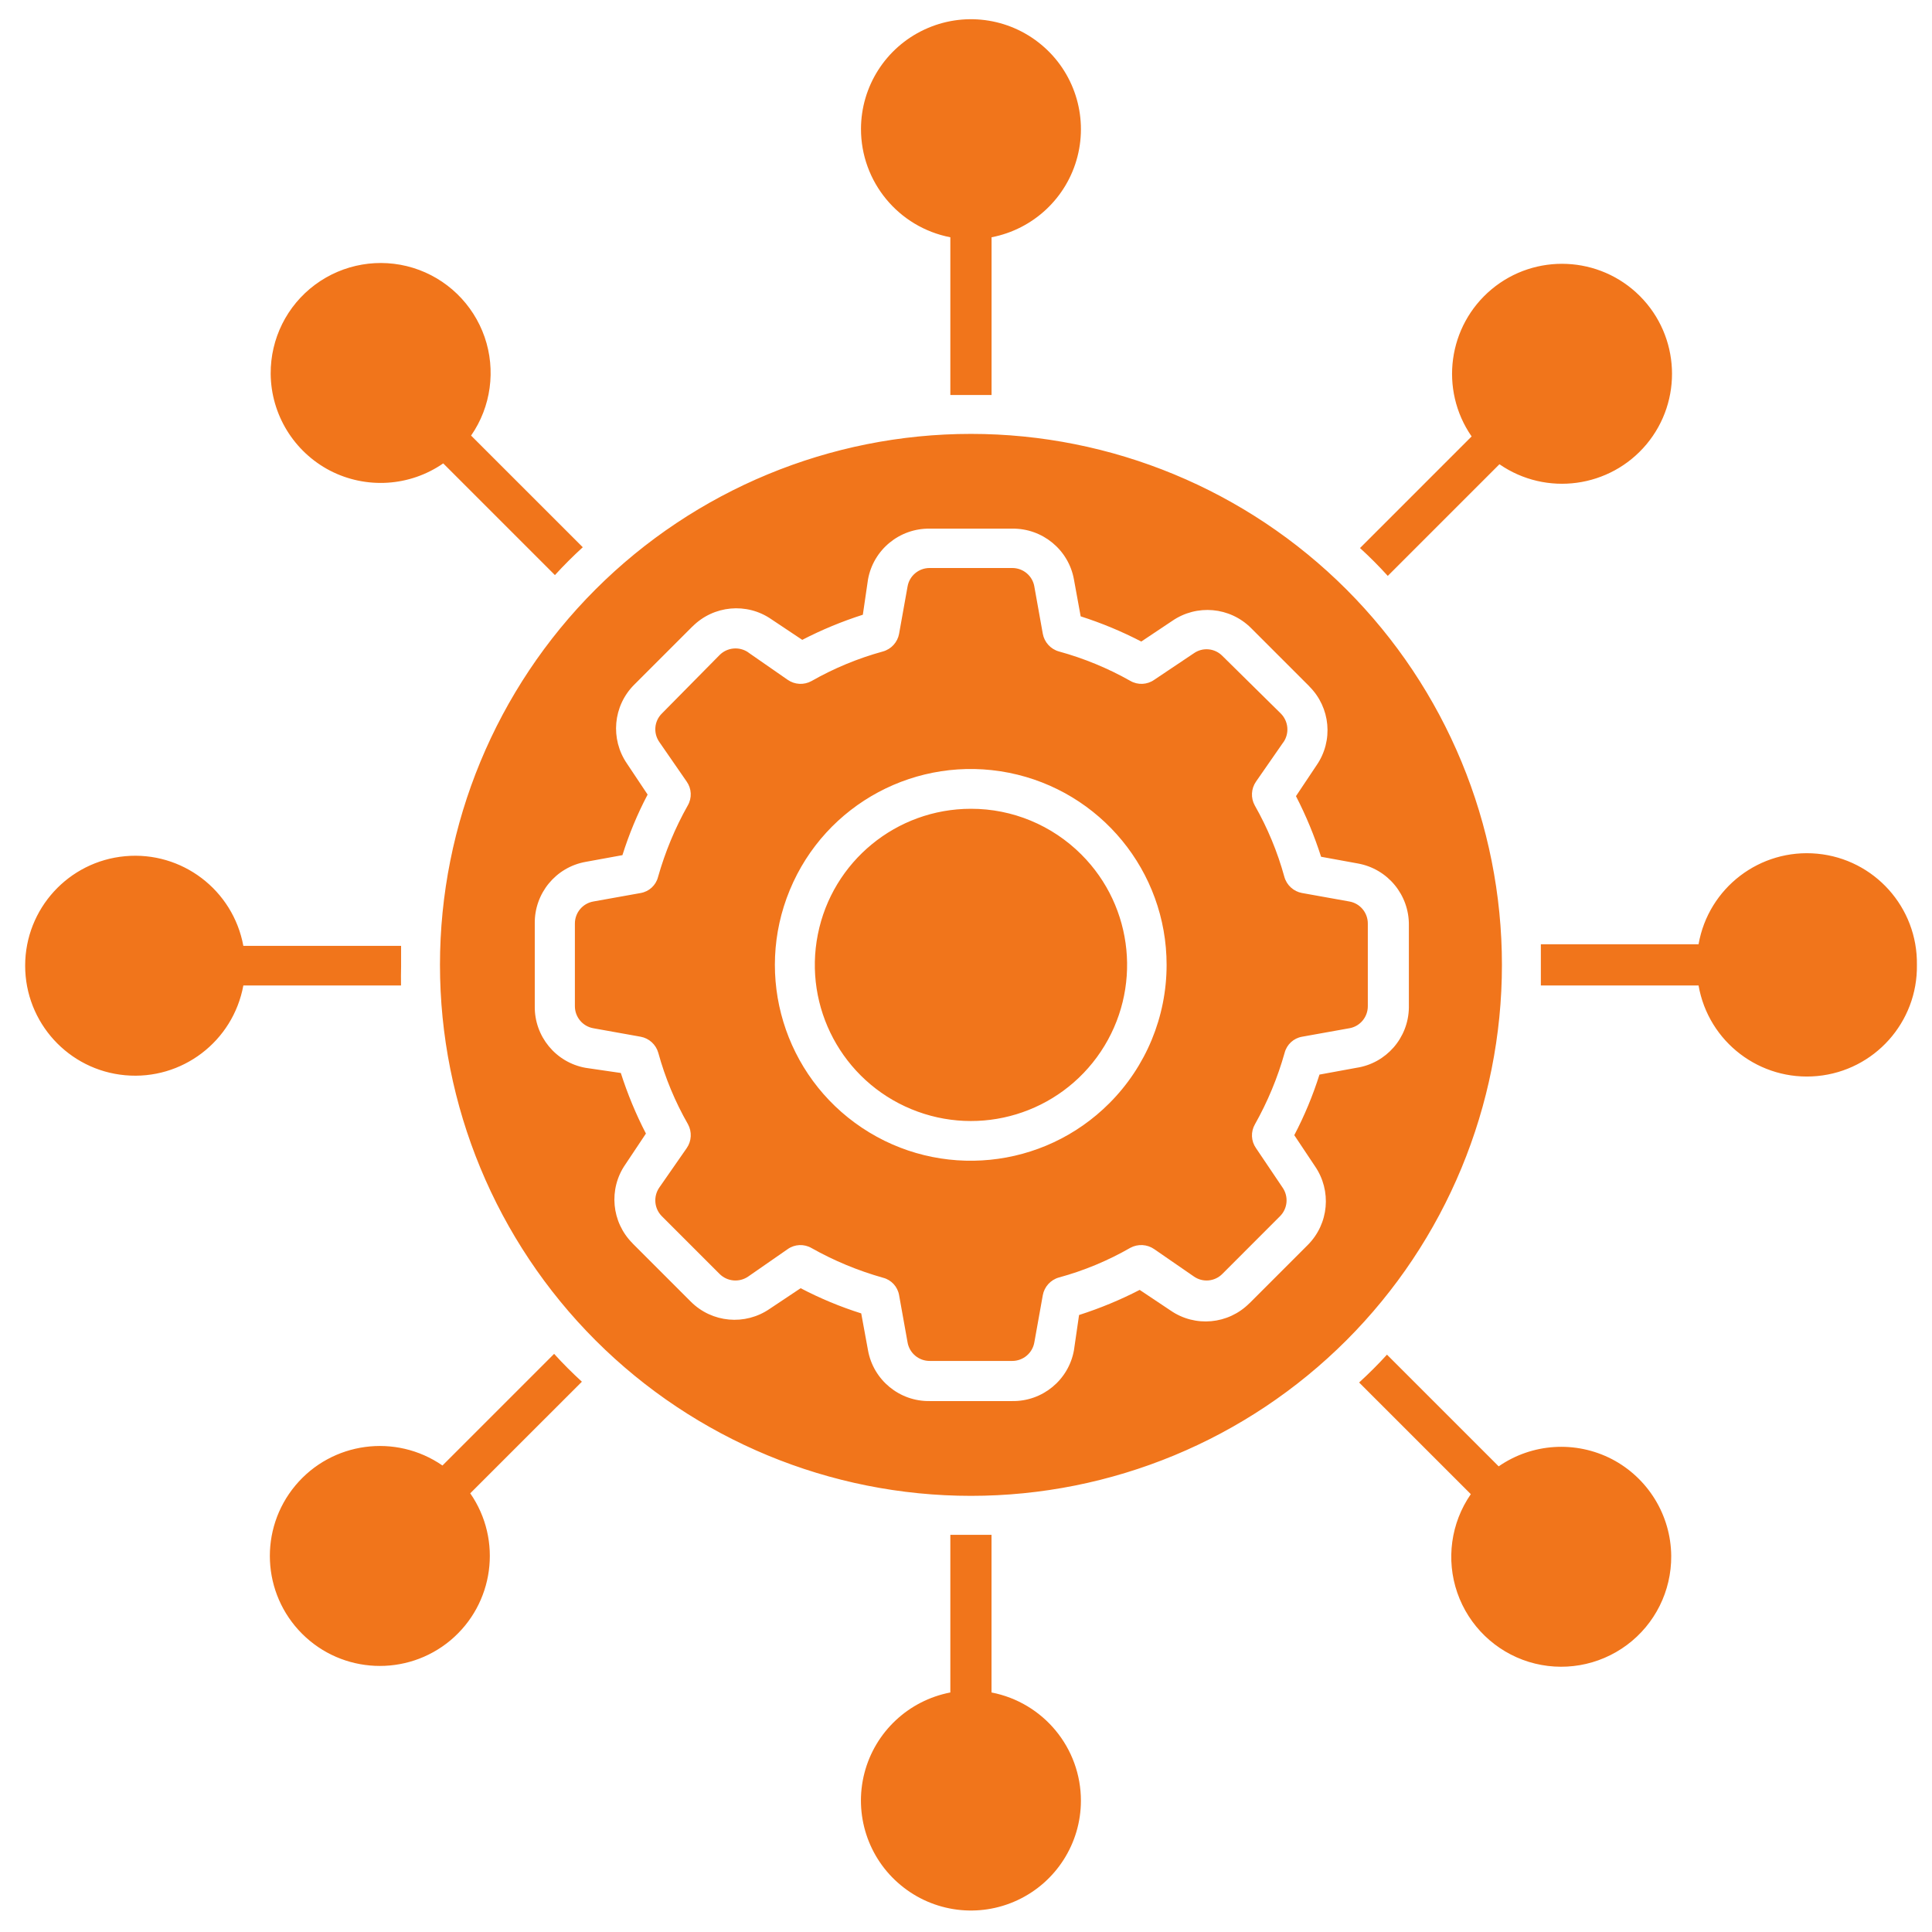 <svg width="48" height="48" viewBox="0 0 48 48" fill="none" xmlns="http://www.w3.org/2000/svg">
<g clip-path="url(#clip0_7734_136266)">
<path fill-rule="evenodd" clip-rule="evenodd" d="M24.123 10.78C20.625 10.78 17.269 12.171 14.795 14.644C12.322 17.118 10.931 20.474 10.931 23.972C10.931 27.469 12.322 30.826 14.795 33.3C17.269 35.773 20.626 37.164 24.123 37.164C27.62 37.164 30.977 35.773 33.451 33.3C35.924 30.826 37.315 27.469 37.315 23.972C37.315 20.474 35.924 17.118 33.451 14.644C30.977 12.171 27.62 10.78 24.123 10.78ZM33.697 26.53L32.782 26.698C32.618 27.218 32.408 27.722 32.156 28.203L32.668 28.971C33.09 29.583 33.016 30.406 32.49 30.932L31.043 32.379H31.041C30.517 32.905 29.692 32.981 29.082 32.559L28.315 32.047C27.831 32.297 27.327 32.505 26.809 32.671L26.682 33.546C26.55 34.286 25.898 34.822 25.146 34.809H23.1C22.348 34.822 21.697 34.286 21.565 33.546L21.397 32.631C20.877 32.467 20.373 32.257 19.892 32.005L19.124 32.517C18.512 32.939 17.689 32.865 17.163 32.339L15.716 30.892V30.89C15.191 30.366 15.114 29.541 15.536 28.931L16.048 28.163C15.798 27.68 15.59 27.176 15.424 26.658L14.549 26.53C13.809 26.398 13.274 25.747 13.286 24.995V22.949C13.274 22.197 13.809 21.545 14.549 21.413L15.464 21.246C15.628 20.726 15.836 20.222 16.09 19.741L15.578 18.973C15.157 18.361 15.23 17.538 15.756 17.012L17.203 15.565H17.205C17.729 15.039 18.555 14.963 19.164 15.385L19.932 15.897C20.415 15.647 20.919 15.439 21.437 15.273L21.565 14.398C21.697 13.658 22.348 13.123 23.1 13.134H25.146C25.898 13.123 26.55 13.658 26.682 14.398L26.849 15.313C27.369 15.479 27.873 15.689 28.355 15.939L29.122 15.427C29.734 15.005 30.557 15.079 31.083 15.605L32.53 17.052V17.054C33.056 17.578 33.132 18.403 32.71 19.013L32.198 19.78C32.448 20.264 32.656 20.768 32.822 21.286L33.737 21.453C34.479 21.587 35.013 22.237 35.003 22.989V25.035C34.991 25.787 34.439 26.419 33.697 26.53ZM41.521 38.657C41.527 39.529 41.119 40.35 40.419 40.87C39.72 41.389 38.816 41.545 37.983 41.289C37.151 41.032 36.492 40.394 36.206 39.571C35.922 38.749 36.046 37.838 36.542 37.122L33.767 34.348C34.005 34.13 34.237 33.9 34.459 33.656L37.233 36.43V36.432C38.065 35.855 39.148 35.787 40.048 36.252C40.945 36.72 41.513 37.646 41.521 38.657ZM21.391 3.202C21.393 2.145 22.006 1.184 22.964 0.736C23.923 0.286 25.054 0.432 25.868 1.108C26.681 1.781 27.033 2.867 26.769 3.892C26.506 4.915 25.674 5.695 24.635 5.895V9.814H23.611V5.895C22.322 5.645 21.389 4.516 21.391 3.202ZM33.789 13.616L36.563 10.842H36.561C35.758 9.679 35.972 8.096 37.057 7.188C38.142 6.283 39.741 6.355 40.741 7.354C41.74 8.354 41.812 9.953 40.907 11.038C39.999 12.123 38.416 12.337 37.253 11.534L34.479 14.308C34.261 14.068 34.031 13.836 33.789 13.616ZM47.625 23.972C47.647 25.397 46.569 26.6 45.15 26.734C43.729 26.868 42.446 25.889 42.2 24.484H38.282V23.972V23.46H42.202H42.2C42.446 22.055 43.729 21.076 45.15 21.21C46.569 21.344 47.647 22.547 47.625 23.972ZM26.855 44.742C26.853 45.799 26.239 46.76 25.282 47.208C24.323 47.658 23.191 47.512 22.378 46.836C21.564 46.163 21.212 45.077 21.476 44.052C21.74 43.029 22.572 42.249 23.611 42.049V38.132H24.634V42.051V42.049C25.924 42.299 26.857 43.428 26.855 44.742ZM14.457 34.328L11.682 37.102H11.684C12.488 38.265 12.274 39.848 11.189 40.756C10.103 41.661 8.504 41.589 7.505 40.59C6.505 39.59 6.433 37.992 7.339 36.906C8.246 35.821 9.829 35.607 10.993 36.41L13.767 33.636C13.987 33.88 14.219 34.11 14.457 34.328ZM9.963 24.484H6.046C5.79 25.875 4.519 26.842 3.11 26.714C1.702 26.587 0.625 25.405 0.625 23.992C0.625 22.579 1.702 21.4 3.11 21.272C4.519 21.144 5.79 22.111 6.046 23.5H9.965V24.012C9.963 24.198 9.959 24.3 9.963 24.484ZM6.725 9.287C6.719 8.415 7.127 7.594 7.827 7.074C8.526 6.555 9.43 6.399 10.263 6.655C11.095 6.912 11.754 7.55 12.04 8.373C12.324 9.195 12.2 10.107 11.704 10.822L14.479 13.596C14.241 13.814 14.009 14.044 13.787 14.288L11.013 11.514V11.512C10.181 12.089 9.098 12.157 8.198 11.692C7.301 11.224 6.733 10.298 6.725 9.287ZM33.523 22.397L32.352 22.187H32.35C32.14 22.149 31.968 21.993 31.91 21.787C31.74 21.166 31.492 20.57 31.175 20.012C31.071 19.825 31.083 19.595 31.205 19.419L31.884 18.441H31.886C32.04 18.218 32.012 17.916 31.818 17.724L30.371 16.297C30.181 16.103 29.881 16.075 29.66 16.231L28.676 16.89C28.5 17.014 28.268 17.024 28.082 16.916C27.523 16.6 26.927 16.355 26.308 16.185C26.102 16.127 25.946 15.955 25.908 15.745L25.698 14.574V14.572C25.652 14.304 25.418 14.11 25.146 14.112H23.099C22.828 14.11 22.594 14.304 22.548 14.572L22.338 15.743V15.745C22.3 15.955 22.144 16.127 21.938 16.185C21.319 16.355 20.721 16.602 20.163 16.92C19.975 17.024 19.745 17.012 19.57 16.89L18.592 16.211V16.209C18.368 16.055 18.066 16.083 17.875 16.277L16.447 17.724C16.253 17.914 16.226 18.213 16.381 18.435L17.061 19.419C17.185 19.595 17.195 19.826 17.087 20.012C16.771 20.572 16.525 21.168 16.349 21.787C16.297 21.995 16.126 22.151 15.916 22.187L14.744 22.397C14.476 22.443 14.281 22.677 14.283 22.949V24.995C14.281 25.267 14.476 25.501 14.744 25.547L15.916 25.757C16.126 25.795 16.297 25.951 16.355 26.157C16.525 26.776 16.773 27.374 17.093 27.932C17.195 28.12 17.183 28.349 17.061 28.525L16.381 29.503C16.226 29.727 16.253 30.029 16.447 30.22L17.875 31.648C18.066 31.841 18.368 31.869 18.592 31.713L19.57 31.034C19.745 30.91 19.977 30.9 20.163 31.008C20.723 31.324 21.319 31.57 21.938 31.745C22.146 31.797 22.302 31.969 22.338 32.179L22.548 33.35C22.594 33.618 22.828 33.814 23.099 33.812H25.146C25.418 33.814 25.652 33.618 25.698 33.35L25.908 32.179C25.946 31.969 26.102 31.797 26.308 31.739C26.929 31.57 27.525 31.322 28.082 31.002C28.27 30.9 28.5 30.912 28.676 31.034L29.66 31.713C29.881 31.869 30.181 31.841 30.371 31.648L31.798 30.22C31.992 30.029 32.02 29.727 31.864 29.503L31.205 28.525C31.081 28.349 31.071 28.118 31.179 27.932C31.494 27.372 31.742 26.776 31.916 26.157C31.97 25.949 32.14 25.793 32.35 25.757L33.521 25.547H33.523C33.791 25.501 33.985 25.267 33.983 24.995V22.949C33.985 22.677 33.791 22.443 33.523 22.397ZM27.561 27.41C25.922 29.053 23.348 29.309 21.417 28.02C19.486 26.732 18.734 24.258 19.622 22.113C20.509 19.966 22.788 18.747 25.067 19.199C27.343 19.653 28.984 21.649 28.984 23.972C28.984 25.261 28.473 26.498 27.561 27.41ZM26.866 21.23C28.175 22.537 28.377 24.588 27.349 26.127C26.32 27.666 24.349 28.264 22.64 27.556C20.929 26.848 19.958 25.029 20.319 23.215C20.679 21.402 22.272 20.094 24.123 20.094C25.152 20.092 26.138 20.502 26.866 21.23Z" fill="#F1751B"/>
</g>
<defs>
<clipPath id="clip0_7734_136266">
<rect width="48" height="48" fill="white"/>
</clipPath>
</defs>
</svg>
